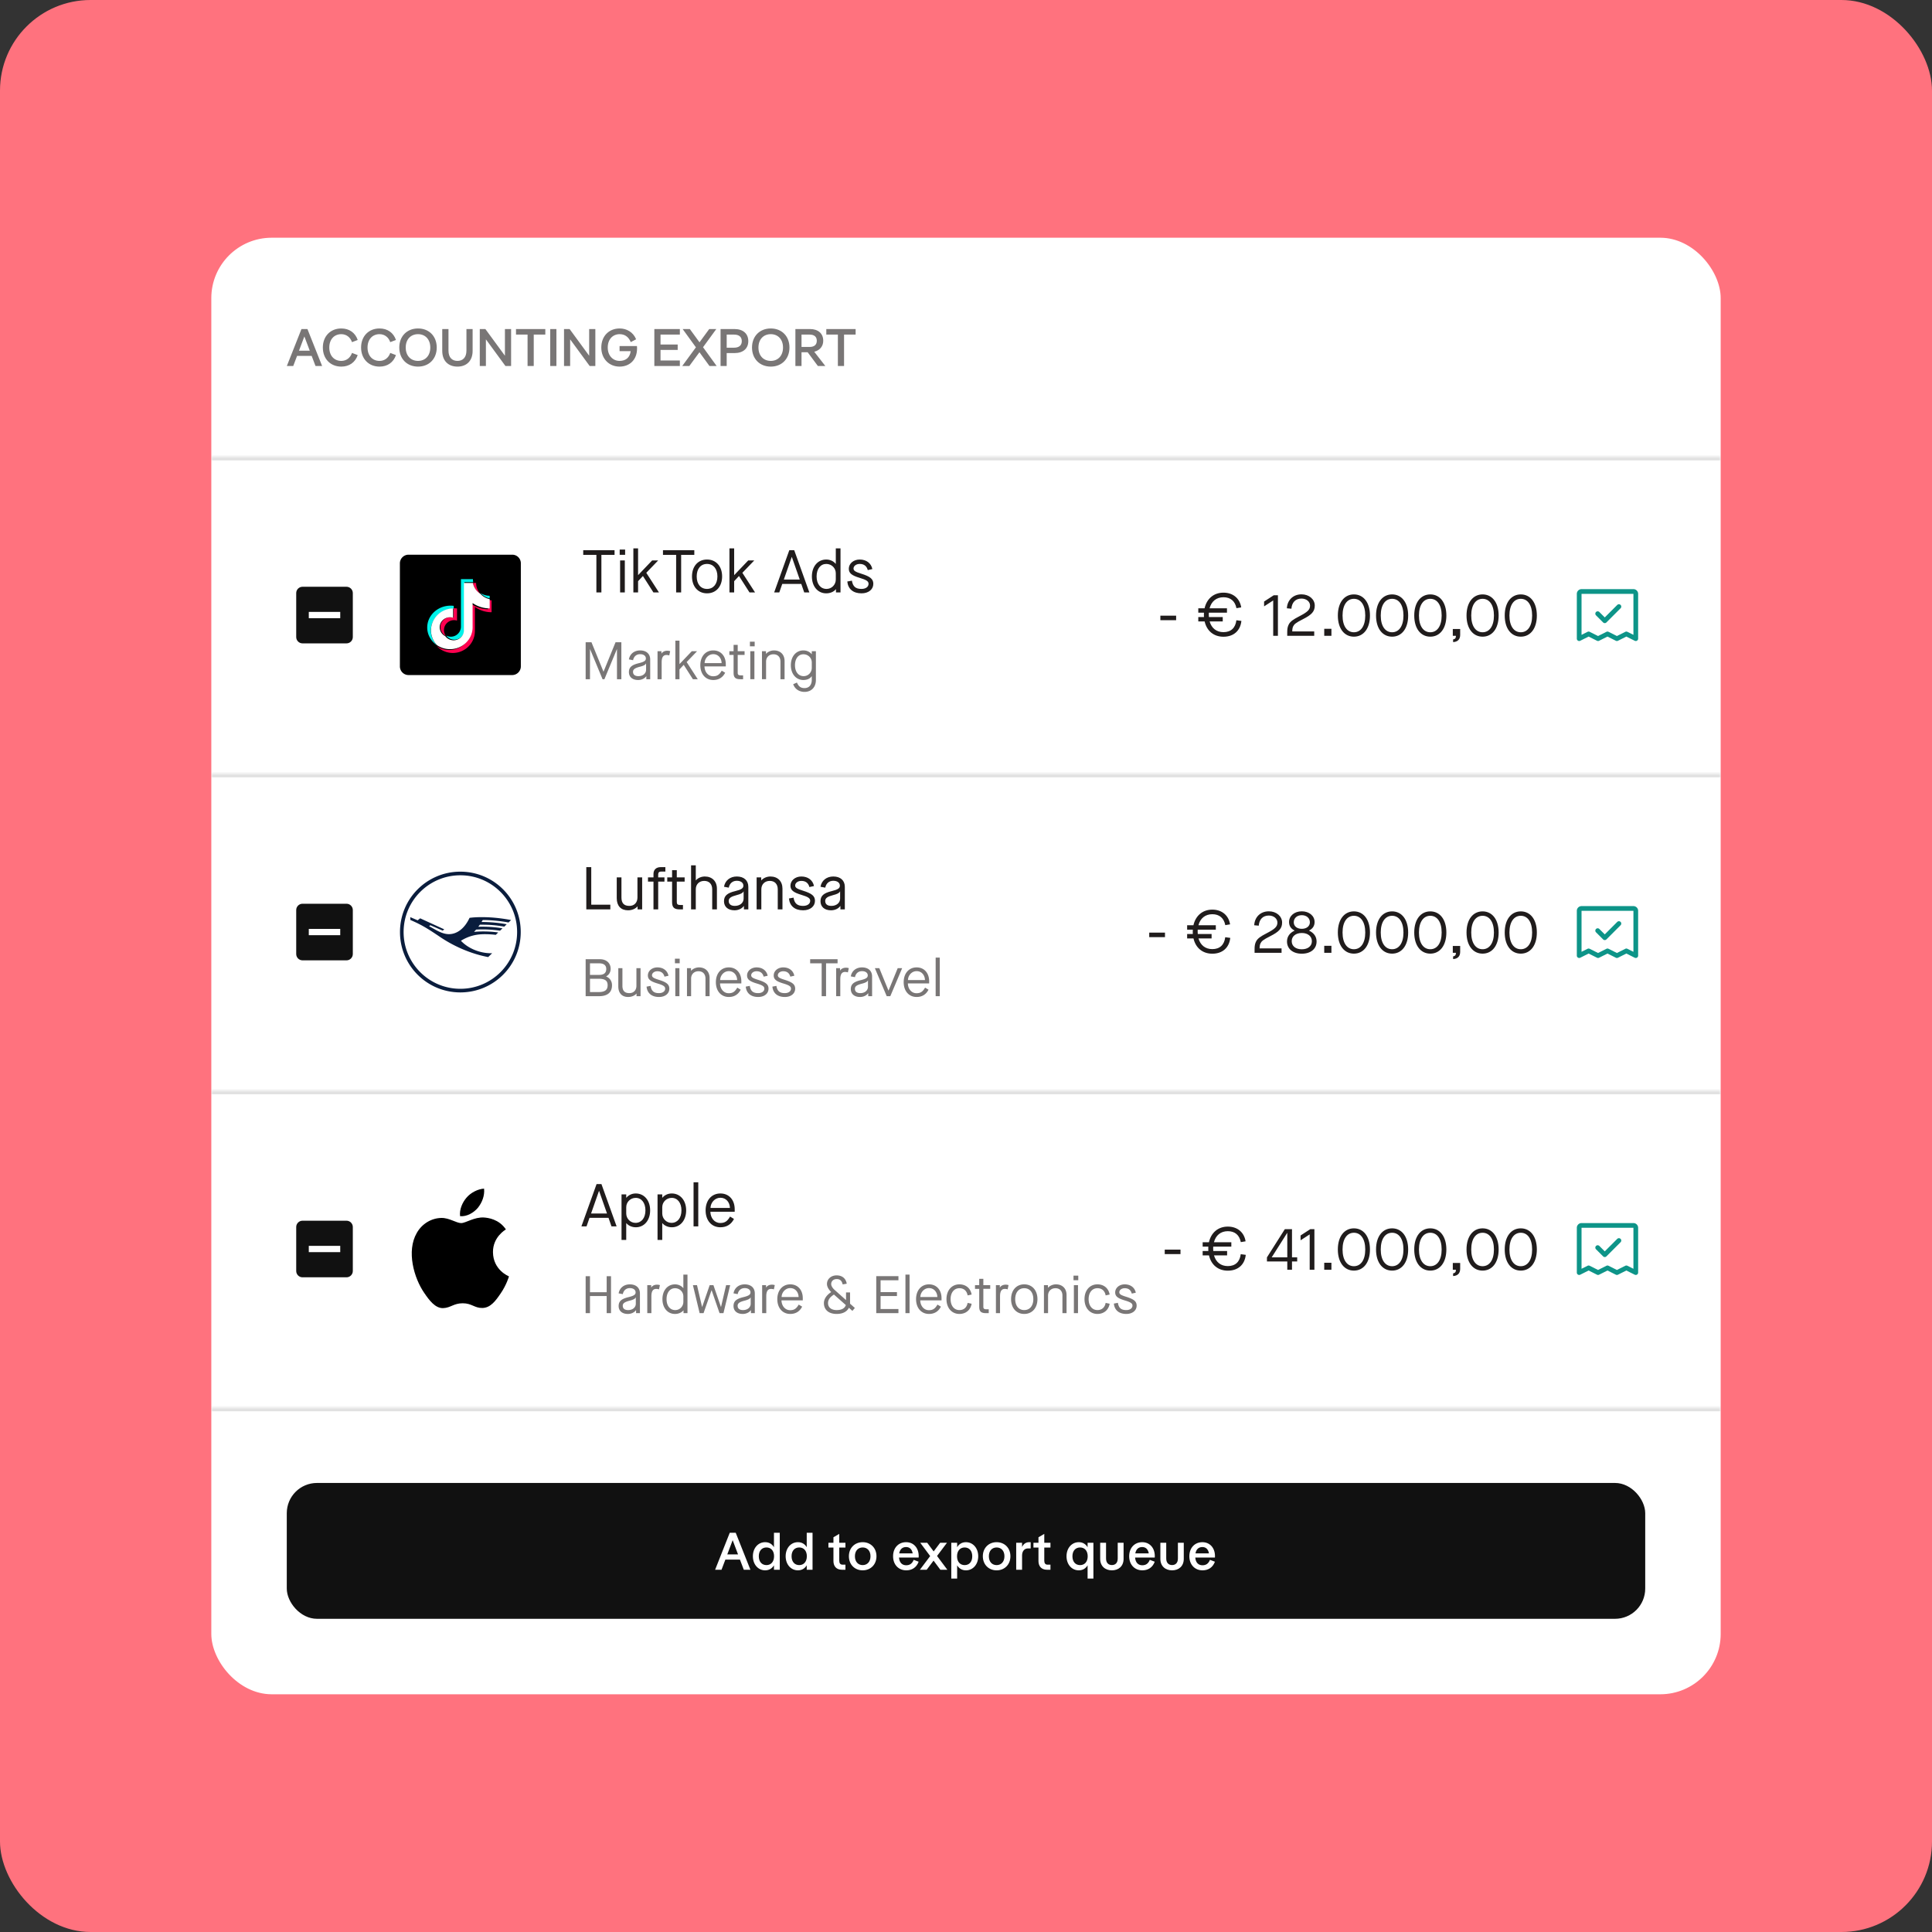 <svg fill="none" xmlns="http://www.w3.org/2000/svg" viewBox="0 0 512 512"><rect x="0" y="0" width="512" height="512" fill="#333333" stroke="none"/><g clip-path="url(#a)"><rect width="512" height="512" rx="24" fill="#FF727E"/><g clip-path="url(#b)"><rect x="56" y="63" width="400" height="386" rx="16" fill="#fff"/><path d="M78.73 94.312 77.708 97h-1.694l3.878-9.8h1.582l3.892 9.8h-1.75l-1.022-2.688H78.73Zm.504-1.372h2.856l-1.428-3.78-1.428 3.78Zm11.21 4.214c-2.857 0-4.887-2.044-4.887-5.054 0-3.01 2.03-5.054 4.886-5.054 2.086 0 3.696 1.106 4.354 3.052l-1.512.574c-.462-1.316-1.498-2.114-2.842-2.114-1.834 0-3.178 1.33-3.178 3.542 0 2.212 1.344 3.542 3.178 3.542 1.344 0 2.38-.798 2.842-2.114l1.512.574c-.658 1.946-2.268 3.052-4.354 3.052Zm10.134 0c-2.856 0-4.886-2.044-4.886-5.054 0-3.01 2.03-5.054 4.886-5.054 2.086 0 3.696 1.106 4.354 3.052l-1.512.574c-.462-1.316-1.498-2.114-2.842-2.114-1.834 0-3.178 1.33-3.178 3.542 0 2.212 1.344 3.542 3.178 3.542 1.344 0 2.38-.798 2.842-2.114l1.512.574c-.658 1.946-2.268 3.052-4.354 3.052Zm10.205 0c-2.912 0-4.97-2.044-4.97-5.054 0-3.01 2.058-5.054 4.97-5.054s4.956 2.044 4.956 5.054c0 3.01-2.044 5.054-4.956 5.054Zm0-1.512c1.876 0 3.248-1.33 3.248-3.542 0-2.212-1.372-3.542-3.248-3.542-1.89 0-3.262 1.33-3.262 3.542 0 2.212 1.372 3.542 3.262 3.542Zm12.829-2.744V87.2h1.638v5.782c0 2.702-1.652 4.172-4.018 4.172-2.38 0-4.032-1.47-4.032-4.172V87.2h1.652v5.698c0 1.876.98 2.744 2.38 2.744 1.386 0 2.38-.868 2.38-2.744Zm10.198 1.372V87.2h1.638V97h-1.498l-5.18-7.07V97h-1.624v-9.8h1.484l5.18 7.07Zm10.704-7.07v1.47h-3.066V97h-1.638v-8.33h-3.066V87.2h7.77Zm1.302 0h1.638V97h-1.638v-9.8Zm10.318 7.07V87.2h1.638V97h-1.498l-5.18-7.07V97h-1.624v-9.8h1.484l5.18 7.07Zm10.998-1.204h-2.94v-1.358h4.606c.028.21.028.406.028.616 0 3.066-2.002 4.83-4.634 4.83-2.716 0-4.844-2.002-4.844-5.054 0-3.052 2.058-5.054 4.872-5.054 1.806 0 3.57.938 4.354 2.87l-1.414.742c-.588-1.4-1.596-2.1-2.954-2.1-1.792 0-3.15 1.33-3.15 3.542 0 2.198 1.414 3.542 3.136 3.542 1.708 0 2.744-.952 2.94-2.576ZM173.407 97v-9.8h6.762v1.47h-5.124v2.632h4.55v1.428h-4.55v2.8h5.124V97h-6.762Zm14.615 0-2.66-3.654L182.674 97h-1.876l3.626-4.956-3.514-4.844h1.904l2.562 3.514 2.576-3.514h1.876l-3.514 4.816L189.926 97h-1.904Zm2.934 0v-9.8h3.682c2.296 0 3.668 1.232 3.668 3.206 0 1.96-1.372 3.164-3.654 3.164h-2.072V97h-1.624Zm3.57-8.33h-1.946v3.472h1.946c1.288 0 2.058-.588 2.058-1.736 0-1.162-.77-1.736-2.058-1.736Zm9.733 8.484c-2.912 0-4.97-2.044-4.97-5.054 0-3.01 2.058-5.054 4.97-5.054s4.956 2.044 4.956 5.054c0 3.01-2.044 5.054-4.956 5.054Zm0-1.512c1.876 0 3.248-1.33 3.248-3.542 0-2.212-1.372-3.542-3.248-3.542-1.89 0-3.262 1.33-3.262 3.542 0 2.212 1.372 3.542 3.262 3.542Zm11.527-2.422 2.94 3.78h-1.974l-2.716-3.654h-1.624V97h-1.624v-9.8h3.864c2.156 0 3.514 1.162 3.514 3.108 0 1.498-.938 2.548-2.38 2.912Zm-1.232-4.55h-2.142v3.276h2.142c1.204 0 1.904-.56 1.904-1.638 0-1.092-.714-1.638-1.904-1.638Zm12.195-1.47v1.47h-3.066V97h-1.638v-8.33h-3.066V87.2h7.77Z" fill="#201C1C" fill-opacity=".6"/><mask id="c" fill="#fff"><path d="M56 121h400v84H56v-84Z"/></mask><path d="M56 121v1h400v-2H56v1Z" fill="#000" fill-opacity=".12" mask="url(#c)"/><g clip-path="url(#d)"><path d="M91.833 155.5H80.167c-.917 0-1.667.75-1.667 1.667v11.666c0 .917.75 1.667 1.667 1.667h11.666c.917 0 1.667-.75 1.667-1.667v-11.666c0-.917-.75-1.667-1.667-1.667Zm-1.666 8.333h-8.334v-1.666h8.334v1.666Z" fill="#111"/></g><g clip-path="url(#e)"><path d="M135.748 147h-27.495a2.298 2.298 0 0 0-2.278 2.278v27.341a2.298 2.298 0 0 0 2.278 2.278h27.495a2.298 2.298 0 0 0 2.279-2.278v-27.341a2.266 2.266 0 0 0-2.279-2.278Z" fill="#000"/><path d="M120.239 161.305v-.745a6.468 6.468 0 0 0-.834-.057c-3.412 0-6.188 2.598-6.188 5.792 0 1.958 1.046 3.693 2.642 4.741-1.069-1.069-1.663-2.479-1.662-3.943 0-3.148 2.697-5.715 6.042-5.788Z" fill="#00F2EA"/><path d="M120.402 169.531a2.671 2.671 0 0 0 2.673-2.561l.005-12.686h2.332a4.412 4.412 0 0 1-.076-.803h-3.185l-.005 12.686a2.671 2.671 0 0 1-3.915 2.255 2.678 2.678 0 0 0 2.171 1.109Zm9.366-10.941v-.705a4.422 4.422 0 0 1-2.413-.713 4.431 4.431 0 0 0 2.413 1.418Z" fill="#00F2EA"/><path d="M127.262 157.352a4.328 4.328 0 0 1-1.087-2.868h-.851a4.379 4.379 0 0 0 1.938 2.868Zm-7.862 6.193c-1.474.002-2.669 1.184-2.671 2.643a2.644 2.644 0 0 0 1.432 2.34 2.613 2.613 0 0 1-.506-1.541c.002-1.46 1.197-2.642 2.671-2.644.276 0 .539.045.789.123v-3.21a5.958 5.958 0 0 0-.789-.058c-.046 0-.092.003-.137.004v2.466a2.638 2.638 0 0 0-.789-.123Z" fill="#FF004F"/><path d="M129.345 158.998v2.45a7.606 7.606 0 0 1-4.421-1.41v6.404c0 3.198-2.623 5.8-5.847 5.8a5.84 5.84 0 0 1-3.351-1.052 5.842 5.842 0 0 0 4.277 1.852c3.225 0 5.848-2.602 5.848-5.8v-6.404a7.594 7.594 0 0 0 4.42 1.409v-3.151c-.311 0-.622-.033-.926-.098Z" fill="#FF004F"/><path d="M125.245 166.231v-6.414a7.892 7.892 0 0 0 4.524 1.412v-2.452a4.554 4.554 0 0 1-2.463-1.415 4.39 4.39 0 0 1-1.985-2.878h-2.381l-.005 12.647c-.055 1.417-1.256 2.553-2.728 2.553a2.759 2.759 0 0 1-2.217-1.105 2.645 2.645 0 0 1-1.465-2.348c.002-1.465 1.224-2.651 2.734-2.653.281 0 .551.045.806.123v-2.475c-3.235.074-5.844 2.649-5.844 5.806a5.69 5.69 0 0 0 1.607 3.954 6.068 6.068 0 0 0 3.431 1.053c3.3 0 5.986-2.605 5.986-5.808Z" fill="#fff"/></g><path d="M159.376 157h-1.328v-9.952h-3.488V145.8h8.304v1.248h-3.488V157Zm6.287-9.968h-1.44v-1.392h1.44v1.392Zm-.08 9.968h-1.248v-8.48h1.248V157Zm3.514 0h-1.248v-11.68h1.248v7.072h.032l3.696-3.872h1.6l-3.152 3.28 3.36 5.2h-1.472l-2.768-4.336h-.032l-1.264 1.36V157Zm11.414 0h-1.328v-9.952h-3.488V145.8h8.304v1.248h-3.488V157Zm6.858.24c-2.4 0-3.984-1.808-3.984-4.48 0-2.672 1.584-4.48 3.984-4.48s4 1.808 4 4.48c0 2.672-1.6 4.48-4 4.48Zm0-1.168c1.68 0 2.752-1.296 2.752-3.312s-1.072-3.312-2.752-3.312c-1.68 0-2.736 1.296-2.736 3.312s1.056 3.312 2.736 3.312Zm7.191.928h-1.248v-11.68h1.248v7.072h.032l3.696-3.872h1.6l-3.152 3.28 3.36 5.2h-1.472l-2.768-4.336h-.032l-1.264 1.36V157Zm19.929 0h-1.36l-.784-2.256h-5.04l-.784 2.256h-1.36l4.016-11.2h1.296l4.016 11.2Zm-4.672-9.392-2.096 5.984h4.224l-2.096-5.984h-.032Zm9.134 9.632c-2.224 0-3.792-1.824-3.792-4.48 0-2.656 1.568-4.48 3.808-4.48 1.056 0 1.952.464 2.496 1.136h.032v-4.096h1.248V157h-1.2v-.848h-.032c-.56.688-1.504 1.088-2.56 1.088Zm.096-1.168c1.344 0 2.448-1.104 2.448-2.496v-1.648c0-1.376-1.104-2.48-2.528-2.48-1.52 0-2.56 1.312-2.56 3.312 0 2 1.04 3.312 2.64 3.312Zm9.256 1.168c-2.192 0-3.568-1.136-3.76-3.136l1.216-.224c.256 1.552.992 2.192 2.544 2.192 1.152 0 1.872-.576 1.872-1.344 0-.672-.512-1.04-2.336-1.584-2.128-.64-2.896-1.248-2.896-2.432 0-1.344 1.232-2.432 2.88-2.432 1.776 0 3.04.976 3.36 2.528l-1.216.272c-.288-1.072-.992-1.632-2.144-1.632-.944 0-1.632.56-1.632 1.216 0 .592.512.896 2.064 1.376 2.368.736 3.184 1.408 3.184 2.688 0 1.456-1.248 2.512-3.136 2.512Z" fill="#201C1C"/><path d="M156.352 180h-1.148v-9.8h1.54l3.178 7.784h.028l3.178-7.784h1.54v9.8h-1.162v-7.952h-.028L160.174 180h-.49l-3.304-7.952h-.028V180Zm12.752.21c-1.498 0-2.436-.812-2.436-2.1 0-1.26.742-1.904 2.604-2.352 1.428-.35 1.89-.658 1.89-1.26 0-.686-.602-1.134-1.526-1.134-.98 0-1.666.602-1.862 1.596l-1.106-.21c.252-1.456 1.414-2.38 2.968-2.38 1.666 0 2.674.924 2.674 2.408V180h-1.022v-.784h-.028c-.448.616-1.26.994-2.156.994Zm.084-1.022c1.19 0 2.03-.714 2.03-1.694v-1.666h-.028c-.154.364-.63.616-1.624.868-1.302.336-1.806.7-1.806 1.344 0 .742.504 1.148 1.428 1.148Zm6.158.812h-1.092v-7.42h1.036v.616h.028c.28-.462.826-.742 1.54-.742.266 0 .49.042.742.112l-.238 1.134a2.277 2.277 0 0 0-.728-.126c-.854 0-1.288.574-1.288 1.974V180Zm4.723 0h-1.092v-10.22h1.092v6.188h.028l3.234-3.388h1.4l-2.758 2.87 2.94 4.55h-1.288l-2.422-3.794h-.028l-1.106 1.19V180Zm8.955.21c-2.058 0-3.43-1.582-3.43-3.92s1.386-3.92 3.43-3.92c2.002 0 3.318 1.484 3.318 3.682v.56H186.7c.028 1.414.924 2.604 2.296 2.604 1.05 0 1.638-.392 2.268-1.484l.91.546c-.644 1.274-1.722 1.932-3.15 1.932Zm-2.296-4.48h4.508c-.042-1.33-.896-2.366-2.212-2.366-1.288 0-2.268 1.12-2.296 2.366Zm10.592-3.15v.98h-1.82v4.746c0 .476.196.672.812.672h.616V180h-.7c-1.344 0-1.82-.448-1.82-1.708v-4.732h-1.12v-.98h1.12v-1.68h1.092v1.68h1.82Zm2.675-1.302h-1.26v-1.218h1.26v1.218Zm-.07 8.722h-1.092v-7.42h1.092V180Zm3.095 0h-1.092v-7.42h1.064v.686h.028c.448-.532 1.288-.896 2.086-.896 1.722 0 2.814 1.106 2.814 2.828V180h-1.092v-4.662c0-1.204-.7-1.946-1.848-1.946-1.176 0-1.96.798-1.96 1.946V180Zm10.19 3.36c-1.428 0-2.548-.756-3.01-2.03l.994-.448c.448 1.05 1.008 1.47 2.016 1.47 1.204 0 1.918-.84 1.918-2.198v-.938h-.028c-.434.644-1.218.994-2.198.994-1.96 0-3.318-1.624-3.318-3.92 0-2.31 1.358-3.92 3.332-3.92.868 0 1.68.364 2.184.994h.028v-.784h1.092v7.644c0 1.876-1.19 3.136-3.01 3.136Zm-.224-4.172c1.19 0 2.142-.98 2.142-2.184v-1.442c0-1.204-.966-2.17-2.212-2.17-1.344 0-2.24 1.162-2.24 2.898 0 1.75.91 2.898 2.31 2.898Z" fill="#201C1C" fill-opacity=".6"/><path d="M311.686 164.356h-4.176v-1.2h4.176v1.2Zm15.969.016 1.328.176c-.272 2.592-2.048 4.192-4.752 4.192-2.576 0-4.416-1.536-4.992-4.048h-1.68v-1.168h1.504c-.016-.208-.016-.416-.016-.624 0-.176 0-.352.016-.528h-1.504v-1.168h1.664c.576-2.544 2.432-4.144 5.008-4.144 2.528 0 4.336 1.52 4.704 3.904l-1.264.208c-.368-1.872-1.568-2.896-3.44-2.896-1.872 0-3.2 1.088-3.68 2.928h4.608v1.168h-4.8c-.016.176-.016.352-.016.528 0 .208.016.416.032.624h3.664v1.168h-3.472c.512 1.792 1.808 2.832 3.664 2.832 1.968 0 3.168-1.104 3.424-3.152Zm11.006 4.128h-1.248v-9.376l-2.416 1.568v-1.28l2.56-1.664h1.104V168.5Zm4.069-2.56c-.192.352-.256.768-.272 1.392h5.824v1.168h-7.152v-1.008c0-.816.096-1.472.448-2.096.416-.72 1.12-1.232 2.736-2.064 2.224-1.152 2.864-1.76 2.864-2.848 0-1.04-.96-1.856-2.272-1.856-1.6 0-2.544 1.024-2.672 2.688l-1.2-.112c.096-2.064 1.552-3.696 3.888-3.696 2 0 3.504 1.312 3.504 2.976 0 1.552-.8 2.432-3.152 3.616-1.872.944-2.288 1.328-2.544 1.84Zm10.11 2.56h-1.904v-1.856h1.904v1.856Zm5.958.224c-2.512 0-4.256-2.112-4.256-5.6 0-3.488 1.744-5.6 4.256-5.6 2.512 0 4.256 2.112 4.256 5.6 0 3.488-1.744 5.6-4.256 5.6Zm0-1.168c1.808 0 3.008-1.616 3.008-4.432 0-2.816-1.2-4.432-3.008-4.432s-3.008 1.616-3.008 4.432c0 2.816 1.2 4.432 3.008 4.432Zm10.123 1.168c-2.512 0-4.256-2.112-4.256-5.6 0-3.488 1.744-5.6 4.256-5.6 2.512 0 4.256 2.112 4.256 5.6 0 3.488-1.744 5.6-4.256 5.6Zm0-1.168c1.808 0 3.008-1.616 3.008-4.432 0-2.816-1.2-4.432-3.008-4.432s-3.008 1.616-3.008 4.432c0 2.816 1.2 4.432 3.008 4.432Zm10.123 1.168c-2.512 0-4.256-2.112-4.256-5.6 0-3.488 1.744-5.6 4.256-5.6 2.512 0 4.256 2.112 4.256 5.6 0 3.488-1.744 5.6-4.256 5.6Zm0-1.168c1.808 0 3.008-1.616 3.008-4.432 0-2.816-1.2-4.432-3.008-4.432s-3.008 1.616-3.008 4.432c0 2.816 1.2 4.432 3.008 4.432Zm6.043 2.608v-.704c.528-.096.752-.368.752-.96h-.832v-1.808h1.952v1.568c0 1.168-.656 1.84-1.872 1.904Zm7.813-1.44c-2.512 0-4.256-2.112-4.256-5.6 0-3.488 1.744-5.6 4.256-5.6 2.512 0 4.256 2.112 4.256 5.6 0 3.488-1.744 5.6-4.256 5.6Zm0-1.168c1.808 0 3.008-1.616 3.008-4.432 0-2.816-1.2-4.432-3.008-4.432s-3.008 1.616-3.008 4.432c0 2.816 1.2 4.432 3.008 4.432Zm10.123 1.168c-2.512 0-4.256-2.112-4.256-5.6 0-3.488 1.744-5.6 4.256-5.6 2.512 0 4.256 2.112 4.256 5.6 0 3.488-1.744 5.6-4.256 5.6Zm0-1.168c1.808 0 3.008-1.616 3.008-4.432 0-2.816-1.2-4.432-3.008-4.432s-3.008 1.616-3.008 4.432c0 2.816 1.2 4.432 3.008 4.432Z" fill="#201C1C"/><path d="M432.875 156.125h-13.75a1.252 1.252 0 0 0-1.25 1.25v11.875a.62.62 0 0 0 .297.531.625.625 0 0 0 .608.028l2.22-1.111 2.22 1.111a.633.633 0 0 0 .56 0l2.22-1.111 2.22 1.111a.633.633 0 0 0 .56 0l2.22-1.111 2.22 1.111a.631.631 0 0 0 .608-.028.624.624 0 0 0 .297-.531v-11.875a1.252 1.252 0 0 0-1.25-1.25Zm0 12.114-1.595-.798a.62.62 0 0 0-.56 0l-2.22 1.111-2.22-1.111a.62.62 0 0 0-.56 0l-2.22 1.111-2.22-1.111a.62.62 0 0 0-.56 0l-1.595.798v-10.864h13.75v10.864Z" fill="#0D9488"/><path d="M429.607 160.517a.635.635 0 0 0-.339-.338.615.615 0 0 0-.479 0 .623.623 0 0 0-.202.135l-3.308 3.309-1.433-1.434a.625.625 0 1 0-.884.885l1.875 1.875a.623.623 0 0 0 .884 0l3.75-3.75a.635.635 0 0 0 .183-.443.632.632 0 0 0-.047-.239Z" fill="#0D9488"/><mask id="f" fill="#fff"><path d="M56 205h400v84H56v-84Z"/></mask><path d="M56 205v1h400v-2H56v1Z" fill="#000" fill-opacity=".12" mask="url(#f)"/><g clip-path="url(#g)"><path d="M91.833 239.5H80.167c-.917 0-1.667.75-1.667 1.667v11.666c0 .917.75 1.667 1.667 1.667h11.666c.917 0 1.667-.75 1.667-1.667v-11.666c0-.917-.75-1.667-1.667-1.667Zm-1.666 8.333h-8.334v-1.666h8.334v1.666Z" fill="#111"/></g><g clip-path="url(#h)"><path d="M128.204 243.818a3.08 3.08 0 0 0-.281.01 9.403 9.403 0 0 1-.314.512c2.291 0 4.371.189 6.671.601l-.649.628c-2.077-.368-3.802-.516-6-.516-.32 0-.387 0-.464.004a7.796 7.796 0 0 1-.422.547c.195-.013.573-.019 1.094-.019 1.808 0 3.497.134 5.331.428l-.65.631a31.63 31.63 0 0 0-4.63-.343c-.543 0-1.161.019-1.714.051-.125.144-.452.496-.551.605a23.86 23.86 0 0 1 2.499-.112c1.366 0 2.672.09 3.907.272l-.65.624a24.857 24.857 0 0 0-2.892-.173c-2.435 0-4.355.528-6.339 1.741 1.891 2.028 4.989 3.311 7.99 3.311h.281l-1.049 1.015c-4.329-.813-8.885-2.717-12.734-5.324-3.702-2.499-4.998-3.238-7.887-4.515l-.02-.742 1.955.838.666-.528 6.383 2.924-.416.333-3.276-1.424-.323.253 1.702.95c1.436.8 2.531 1.159 3.542 1.159 2.211 0 4.194-1.568 5.474-4.323.963-.125 1.99-.182 3.225-.182 2.534 0 4.995.243 7.782.764l-.679.656c-1.734-.361-4.681-.656-6.562-.656ZM122 262.04c-8.304 0-15.04-6.736-15.04-15.04 0-8.304 6.736-15.04 15.04-15.04 8.304 0 15.04 6.736 15.04 15.04 0 8.304-6.736 15.04-15.04 15.04Zm0-31.04c-8.848 0-16 7.152-16 16 0 8.848 7.152 16 16 16 8.848 0 16-7.152 16-16 0-8.848-7.152-16-16-16Z" fill="#0A1D3D"/></g><path d="M161.744 241h-6.368v-11.2h1.312v9.952h5.056V241Zm4.691.24c-1.888 0-2.992-1.168-2.992-3.216v-5.504h1.248v5.328c0 1.504.672 2.224 2.112 2.224 1.296 0 2.128-.896 2.128-2.224v-5.328h1.248V241h-1.216v-.784h-.032c-.528.624-1.472 1.024-2.496 1.024Zm7.992-.24h-1.248v-7.36h-1.456v-1.12h1.456v-.928c0-1.088.704-1.792 1.904-1.792h1.248v1.168h-1.104c-.544 0-.8.256-.8.8v.752h1.664v1.12h-1.664V241Zm7.011-8.48v1.12h-2.08v5.424c0 .544.224.768.928.768h.704V241h-.8c-1.536 0-2.08-.512-2.08-1.952v-5.408h-1.28v-1.12h1.28v-1.92h1.248v1.92h2.08Zm2.952 8.48h-1.248v-11.68h1.248v3.984h.032c.48-.608 1.44-1.024 2.352-1.024 1.952 0 3.216 1.264 3.216 3.232V241h-1.248v-5.328c0-1.376-.8-2.224-2.112-2.224-1.344 0-2.24.912-2.24 2.224V241Zm10.261.24c-1.712 0-2.784-.928-2.784-2.4 0-1.44.848-2.176 2.976-2.688 1.632-.4 2.16-.752 2.16-1.44 0-.784-.688-1.296-1.744-1.296-1.12 0-1.904.688-2.128 1.824l-1.264-.24c.288-1.664 1.616-2.72 3.392-2.72 1.904 0 3.056 1.056 3.056 2.752V241h-1.168v-.896h-.032c-.512.704-1.44 1.136-2.464 1.136Zm.096-1.168c1.36 0 2.32-.816 2.32-1.936v-1.904h-.032c-.176.416-.72.704-1.856.992-1.488.384-2.064.8-2.064 1.536 0 .848.576 1.312 1.632 1.312Zm7.015.928h-1.248v-8.48h1.216v.784h.032c.512-.608 1.472-1.024 2.384-1.024 1.968 0 3.216 1.264 3.216 3.232V241h-1.248v-5.328c0-1.376-.8-2.224-2.112-2.224-1.344 0-2.24.912-2.24 2.224V241Zm11.076.24c-2.192 0-3.568-1.136-3.76-3.136l1.216-.224c.256 1.552.992 2.192 2.544 2.192 1.152 0 1.872-.576 1.872-1.344 0-.672-.512-1.04-2.336-1.584-2.128-.64-2.896-1.248-2.896-2.432 0-1.344 1.232-2.432 2.88-2.432 1.776 0 3.04.976 3.36 2.528l-1.216.272c-.288-1.072-.992-1.632-2.144-1.632-.944 0-1.632.56-1.632 1.216 0 .592.512.896 2.064 1.376 2.368.736 3.184 1.408 3.184 2.688 0 1.456-1.248 2.512-3.136 2.512Zm7.386 0c-1.712 0-2.784-.928-2.784-2.4 0-1.44.848-2.176 2.976-2.688 1.632-.4 2.16-.752 2.16-1.44 0-.784-.688-1.296-1.744-1.296-1.12 0-1.904.688-2.128 1.824l-1.264-.24c.288-1.664 1.616-2.72 3.392-2.72 1.904 0 3.056 1.056 3.056 2.752V241h-1.168v-.896h-.032c-.512.704-1.44 1.136-2.464 1.136Zm.096-1.168c1.36 0 2.32-.816 2.32-1.936v-1.904h-.032c-.176.416-.72.704-1.856.992-1.488.384-2.064.8-2.064 1.536 0 .848.576 1.312 1.632 1.312Z" fill="#201C1C"/><path d="M158.746 264h-3.542v-9.8h3.766c1.722 0 2.856 1.008 2.856 2.534 0 .882-.42 1.61-1.19 2.016v.028c.98.392 1.554 1.246 1.554 2.324 0 1.89-1.19 2.898-3.444 2.898Zm-2.394-8.708v3.066h2.408c1.274 0 1.904-.518 1.904-1.568 0-.98-.644-1.498-1.904-1.498h-2.408Zm0 4.088v3.528h2.24c1.708 0 2.436-.546 2.436-1.806 0-1.218-.686-1.722-2.408-1.722h-2.268Zm10.122 4.83c-1.652 0-2.618-1.022-2.618-2.814v-4.816h1.092v4.662c0 1.316.588 1.946 1.848 1.946 1.134 0 1.862-.784 1.862-1.946v-4.662h1.092V264h-1.064v-.686h-.028c-.462.546-1.288.896-2.184.896Zm8.162 0c-1.918 0-3.122-.994-3.29-2.744l1.064-.196c.224 1.358.868 1.918 2.226 1.918 1.008 0 1.638-.504 1.638-1.176 0-.588-.448-.91-2.044-1.386-1.862-.56-2.534-1.092-2.534-2.128 0-1.176 1.078-2.128 2.52-2.128 1.554 0 2.66.854 2.94 2.212l-1.064.238c-.252-.938-.868-1.428-1.876-1.428-.826 0-1.428.49-1.428 1.064 0 .518.448.784 1.806 1.204 2.072.644 2.786 1.232 2.786 2.352 0 1.274-1.092 2.198-2.744 2.198Zm5.489-8.932h-1.26v-1.218h1.26v1.218Zm-.07 8.722h-1.092v-7.42h1.092V264Zm3.096 0h-1.092v-7.42h1.064v.686h.028c.448-.532 1.288-.896 2.086-.896 1.722 0 2.814 1.106 2.814 2.828V264h-1.092v-4.662c0-1.204-.7-1.946-1.848-1.946-1.176 0-1.96.798-1.96 1.946V264Zm9.994.21c-2.058 0-3.43-1.582-3.43-3.92s1.386-3.92 3.43-3.92c2.002 0 3.318 1.484 3.318 3.682v.56h-5.642c.028 1.414.924 2.604 2.296 2.604 1.05 0 1.638-.392 2.268-1.484l.91.546c-.644 1.274-1.722 1.932-3.15 1.932Zm-2.296-4.48h4.508c-.042-1.33-.896-2.366-2.212-2.366-1.288 0-2.268 1.12-2.296 2.366Zm10.074 4.48c-1.918 0-3.122-.994-3.29-2.744l1.064-.196c.224 1.358.868 1.918 2.226 1.918 1.008 0 1.638-.504 1.638-1.176 0-.588-.448-.91-2.044-1.386-1.862-.56-2.534-1.092-2.534-2.128 0-1.176 1.078-2.128 2.52-2.128 1.554 0 2.66.854 2.94 2.212l-1.064.238c-.252-.938-.868-1.428-1.876-1.428-.826 0-1.428.49-1.428 1.064 0 .518.448.784 1.806 1.204 2.072.644 2.786 1.232 2.786 2.352 0 1.274-1.092 2.198-2.744 2.198Zm7.061 0c-1.918 0-3.122-.994-3.29-2.744l1.064-.196c.224 1.358.868 1.918 2.226 1.918 1.008 0 1.638-.504 1.638-1.176 0-.588-.448-.91-2.044-1.386-1.862-.56-2.534-1.092-2.534-2.128 0-1.176 1.078-2.128 2.52-2.128 1.554 0 2.66.854 2.94 2.212l-1.064.238c-.252-.938-.868-1.428-1.876-1.428-.826 0-1.428.49-1.428 1.064 0 .518.448.784 1.806 1.204 2.072.644 2.786 1.232 2.786 2.352 0 1.274-1.092 2.198-2.744 2.198Zm10.93-.21h-1.162v-8.708H214.7V254.2h7.266v1.092h-3.052V264Zm3.771 0h-1.092v-7.42h1.036v.616h.028c.28-.462.826-.742 1.54-.742.266 0 .49.042.742.112l-.238 1.134a2.277 2.277 0 0 0-.728-.126c-.854 0-1.288.574-1.288 1.974V264Zm5.226.21c-1.498 0-2.436-.812-2.436-2.1 0-1.26.742-1.904 2.604-2.352 1.428-.35 1.89-.658 1.89-1.26 0-.686-.602-1.134-1.526-1.134-.98 0-1.666.602-1.862 1.596l-1.106-.21c.252-1.456 1.414-2.38 2.968-2.38 1.666 0 2.674.924 2.674 2.408V264h-1.022v-.784h-.028c-.448.616-1.26.994-2.156.994Zm.084-1.022c1.19 0 2.03-.714 2.03-1.694v-1.666h-.028c-.154.364-.63.616-1.624.868-1.302.336-1.806.7-1.806 1.344 0 .742.504 1.148 1.428 1.148Zm7.947.812h-.952l-3.136-7.42h1.176l2.422 5.922h.028l2.422-5.922h1.176l-3.136 7.42Zm6.975.21c-2.058 0-3.43-1.582-3.43-3.92s1.386-3.92 3.43-3.92c2.002 0 3.318 1.484 3.318 3.682v.56h-5.642c.028 1.414.924 2.604 2.296 2.604 1.05 0 1.638-.392 2.268-1.484l.91.546c-.644 1.274-1.722 1.932-3.15 1.932Zm-2.296-4.48h4.508c-.042-1.33-.896-2.366-2.212-2.366-1.288 0-2.268 1.12-2.296 2.366Zm8.433 4.27h-1.092v-10.22h1.092V264Z" fill="#201C1C" fill-opacity=".6"/><path d="M308.733 248.356h-4.176v-1.2h4.176v1.2Zm15.969.016 1.328.176c-.272 2.592-2.048 4.192-4.752 4.192-2.576 0-4.416-1.536-4.992-4.048h-1.68v-1.168h1.504c-.016-.208-.016-.416-.016-.624 0-.176 0-.352.016-.528h-1.504v-1.168h1.664c.576-2.544 2.432-4.144 5.008-4.144 2.528 0 4.336 1.52 4.704 3.904l-1.264.208c-.368-1.872-1.568-2.896-3.44-2.896-1.872 0-3.2 1.088-3.68 2.928h4.608v1.168h-4.8c-.016.176-.016.352-.016.528 0 .208.016.416.032.624h3.664v1.168h-3.472c.512 1.792 1.808 2.832 3.664 2.832 1.968 0 3.168-1.104 3.424-3.152Zm9.374 1.568c-.192.352-.256.768-.272 1.392h5.824v1.168h-7.152v-1.008c0-.816.096-1.472.448-2.096.416-.72 1.12-1.232 2.736-2.064 2.224-1.152 2.864-1.76 2.864-2.848 0-1.04-.96-1.856-2.272-1.856-1.6 0-2.544 1.024-2.672 2.688l-1.2-.112c.096-2.064 1.552-3.696 3.888-3.696 2 0 3.504 1.312 3.504 2.976 0 1.552-.8 2.432-3.152 3.616-1.872.944-2.288 1.328-2.544 1.84Zm10.913 2.8c-2.368 0-3.92-1.28-3.92-3.232 0-1.28.704-2.272 2-2.88v-.032c-.992-.496-1.456-1.248-1.456-2.256 0-1.632 1.424-2.832 3.376-2.832s3.392 1.2 3.392 2.832c0 1.008-.48 1.76-1.456 2.256v.032c1.28.608 1.984 1.6 1.984 2.88 0 1.952-1.552 3.232-3.92 3.232Zm0-6.592c1.264 0 2.144-.704 2.144-1.728 0-1.104-.88-1.888-2.144-1.888-1.264 0-2.128.784-2.128 1.888 0 1.04.864 1.728 2.128 1.728Zm0 5.424c1.616 0 2.672-.848 2.672-2.144 0-1.312-1.072-2.176-2.672-2.176s-2.672.864-2.672 2.176c0 1.296 1.056 2.144 2.672 2.144Zm7.851.928h-1.904v-1.856h1.904v1.856Zm5.958.224c-2.512 0-4.256-2.112-4.256-5.6 0-3.488 1.744-5.6 4.256-5.6 2.512 0 4.256 2.112 4.256 5.6 0 3.488-1.744 5.6-4.256 5.6Zm0-1.168c1.808 0 3.008-1.616 3.008-4.432 0-2.816-1.2-4.432-3.008-4.432s-3.008 1.616-3.008 4.432c0 2.816 1.2 4.432 3.008 4.432Zm10.123 1.168c-2.512 0-4.256-2.112-4.256-5.6 0-3.488 1.744-5.6 4.256-5.6 2.512 0 4.256 2.112 4.256 5.6 0 3.488-1.744 5.6-4.256 5.6Zm0-1.168c1.808 0 3.008-1.616 3.008-4.432 0-2.816-1.2-4.432-3.008-4.432s-3.008 1.616-3.008 4.432c0 2.816 1.2 4.432 3.008 4.432Zm10.123 1.168c-2.512 0-4.256-2.112-4.256-5.6 0-3.488 1.744-5.6 4.256-5.6 2.512 0 4.256 2.112 4.256 5.6 0 3.488-1.744 5.6-4.256 5.6Zm0-1.168c1.808 0 3.008-1.616 3.008-4.432 0-2.816-1.2-4.432-3.008-4.432s-3.008 1.616-3.008 4.432c0 2.816 1.2 4.432 3.008 4.432Zm6.043 2.608v-.704c.528-.096.752-.368.752-.96h-.832v-1.808h1.952v1.568c0 1.168-.656 1.84-1.872 1.904Zm7.813-1.44c-2.512 0-4.256-2.112-4.256-5.6 0-3.488 1.744-5.6 4.256-5.6 2.512 0 4.256 2.112 4.256 5.6 0 3.488-1.744 5.6-4.256 5.6Zm0-1.168c1.808 0 3.008-1.616 3.008-4.432 0-2.816-1.2-4.432-3.008-4.432s-3.008 1.616-3.008 4.432c0 2.816 1.2 4.432 3.008 4.432Zm10.123 1.168c-2.512 0-4.256-2.112-4.256-5.6 0-3.488 1.744-5.6 4.256-5.6 2.512 0 4.256 2.112 4.256 5.6 0 3.488-1.744 5.6-4.256 5.6Zm0-1.168c1.808 0 3.008-1.616 3.008-4.432 0-2.816-1.2-4.432-3.008-4.432s-3.008 1.616-3.008 4.432c0 2.816 1.2 4.432 3.008 4.432Z" fill="#201C1C"/><path d="M432.875 240.125h-13.75a1.252 1.252 0 0 0-1.25 1.25v11.875a.62.62 0 0 0 .297.531.625.625 0 0 0 .608.028l2.22-1.111 2.22 1.111a.633.633 0 0 0 .56 0l2.22-1.111 2.22 1.111a.633.633 0 0 0 .56 0l2.22-1.111 2.22 1.111a.631.631 0 0 0 .608-.028.624.624 0 0 0 .297-.531v-11.875a1.252 1.252 0 0 0-1.25-1.25Zm0 12.114-1.595-.798a.62.62 0 0 0-.56 0l-2.22 1.111-2.22-1.111a.62.62 0 0 0-.56 0l-2.22 1.111-2.22-1.111a.62.62 0 0 0-.56 0l-1.595.798v-10.864h13.75v10.864Z" fill="#0D9488"/><path d="M429.607 244.517a.635.635 0 0 0-.339-.338.615.615 0 0 0-.479 0 .623.623 0 0 0-.202.135l-3.308 3.309-1.433-1.434a.625.625 0 1 0-.884.885l1.875 1.875a.623.623 0 0 0 .884 0l3.75-3.75a.635.635 0 0 0 .183-.443.632.632 0 0 0-.047-.239Z" fill="#0D9488"/><mask id="i" fill="#fff"><path d="M56 289h400v84H56v-84Z"/></mask><path d="M56 289v1h400v-2H56v1Z" fill="#000" fill-opacity=".12" mask="url(#i)"/><g clip-path="url(#j)"><path d="M91.833 323.5H80.167c-.917 0-1.667.75-1.667 1.667v11.666c0 .917.75 1.667 1.667 1.667h11.666c.917 0 1.667-.75 1.667-1.667v-11.666c0-.917-.75-1.667-1.667-1.667Zm-1.666 8.333h-8.334v-1.666h8.334v1.666Z" fill="#111"/></g><path d="M126.648 320.075c1.092-1.366 1.833-3.201 1.638-5.075-1.599.08-3.55 1.055-4.68 2.422-1.014 1.171-1.912 3.082-1.678 4.878 1.795.155 3.588-.897 4.72-2.225ZM128.27 322.651c-2.607-.155-4.823 1.479-6.068 1.479-1.245 0-3.151-1.401-5.213-1.363-2.683.039-5.173 1.556-6.534 3.969-2.801 4.827-.739 11.988 1.984 15.919 1.323 1.945 2.917 4.087 5.017 4.01 1.984-.078 2.762-1.285 5.174-1.285 2.411 0 3.111 1.285 5.212 1.246 2.178-.039 3.54-1.946 4.863-3.893 1.517-2.217 2.138-4.358 2.177-4.476-.039-.039-4.2-1.635-4.239-6.422-.039-4.008 3.267-5.915 3.423-6.033-1.867-2.762-4.785-3.073-5.796-3.151Z" fill="#000"/><path d="M163.408 325h-1.36l-.784-2.256h-5.04L155.44 325h-1.36l4.016-11.2h1.296l4.016 11.2Zm-4.672-9.392-2.096 5.984h4.224l-2.096-5.984h-.032Zm7.222 12.992h-1.248v-12.08h1.248v.896h.032c.544-.672 1.44-1.136 2.48-1.136 2.24 0 3.824 1.824 3.824 4.48 0 2.656-1.584 4.48-3.792 4.48-1.056 0-1.984-.448-2.512-1.088h-.032v4.448Zm2.448-4.528c1.6 0 2.64-1.312 2.64-3.312 0-2-1.04-3.312-2.576-3.312-1.408 0-2.512 1.104-2.512 2.48v1.648c0 1.392 1.104 2.496 2.448 2.496Zm7.097 4.528h-1.248v-12.08h1.248v.896h.032c.544-.672 1.44-1.136 2.48-1.136 2.24 0 3.824 1.824 3.824 4.48 0 2.656-1.584 4.48-3.792 4.48-1.056 0-1.984-.448-2.512-1.088h-.032v4.448Zm2.448-4.528c1.6 0 2.64-1.312 2.64-3.312 0-2-1.04-3.312-2.576-3.312-1.408 0-2.512 1.104-2.512 2.48v1.648c0 1.392 1.104 2.496 2.448 2.496Zm7.097.928H183.8v-11.68h1.248V325Zm5.866.24c-2.352 0-3.92-1.808-3.92-4.48 0-2.672 1.584-4.48 3.92-4.48 2.288 0 3.792 1.696 3.792 4.208v.64h-6.448c.032 1.616 1.056 2.976 2.624 2.976 1.2 0 1.872-.448 2.592-1.696l1.04.624c-.736 1.456-1.968 2.208-3.6 2.208Zm-2.624-5.12h5.152c-.048-1.52-1.024-2.704-2.528-2.704-1.472 0-2.592 1.28-2.624 2.704Z" fill="#201C1C"/><path d="M156.352 348h-1.148v-9.8h1.148v4.256h4.424V338.2h1.148v9.8h-1.148v-4.536h-4.424V348Zm10.031.21c-1.498 0-2.436-.812-2.436-2.1 0-1.26.742-1.904 2.604-2.352 1.428-.35 1.89-.658 1.89-1.26 0-.686-.602-1.134-1.526-1.134-.98 0-1.666.602-1.862 1.596l-1.106-.21c.252-1.456 1.414-2.38 2.968-2.38 1.666 0 2.674.924 2.674 2.408V348h-1.022v-.784h-.028c-.448.616-1.26.994-2.156.994Zm.084-1.022c1.19 0 2.03-.714 2.03-1.694v-1.666h-.028c-.154.364-.63.616-1.624.868-1.302.336-1.806.7-1.806 1.344 0 .742.504 1.148 1.428 1.148Zm6.159.812h-1.092v-7.42h1.036v.616h.028c.28-.462.826-.742 1.54-.742.266 0 .49.042.742.112l-.238 1.134a2.277 2.277 0 0 0-.728-.126c-.854 0-1.288.574-1.288 1.974V348Zm6.244.21c-1.946 0-3.318-1.596-3.318-3.92s1.372-3.92 3.332-3.92c.924 0 1.708.406 2.184.994h.028v-3.584h1.092V348h-1.05v-.742h-.028c-.49.602-1.316.952-2.24.952Zm.084-1.022c1.176 0 2.142-.966 2.142-2.184v-1.442c0-1.204-.966-2.17-2.212-2.17-1.33 0-2.24 1.148-2.24 2.898 0 1.75.91 2.898 2.31 2.898Zm7.492.812h-1.036l-1.778-7.42h1.078l1.344 5.768h.028l1.988-5.768h.994l1.988 5.768h.028l1.344-5.768h1.078l-1.778 7.42h-1.036l-2.1-6.062h-.028L186.446 348Zm10.38.21c-1.498 0-2.436-.812-2.436-2.1 0-1.26.742-1.904 2.604-2.352 1.428-.35 1.89-.658 1.89-1.26 0-.686-.602-1.134-1.526-1.134-.98 0-1.666.602-1.862 1.596l-1.106-.21c.252-1.456 1.414-2.38 2.968-2.38 1.666 0 2.674.924 2.674 2.408V348h-1.022v-.784h-.028c-.448.616-1.26.994-2.156.994Zm.084-1.022c1.19 0 2.03-.714 2.03-1.694v-1.666h-.028c-.154.364-.63.616-1.624.868-1.302.336-1.806.7-1.806 1.344 0 .742.504 1.148 1.428 1.148Zm6.159.812h-1.092v-7.42h1.036v.616h.028c.28-.462.826-.742 1.54-.742.266 0 .49.042.742.112l-.238 1.134a2.277 2.277 0 0 0-.728-.126c-.854 0-1.288.574-1.288 1.974V348Zm6.357.21c-2.058 0-3.43-1.582-3.43-3.92s1.386-3.92 3.43-3.92c2.002 0 3.318 1.484 3.318 3.682v.56h-5.642c.028 1.414.924 2.604 2.296 2.604 1.05 0 1.638-.392 2.268-1.484l.91.546c-.644 1.274-1.722 1.932-3.15 1.932Zm-2.296-4.48h4.508c-.042-1.33-.896-2.366-2.212-2.366-1.288 0-2.268 1.12-2.296 2.366Zm18.145 1.764 1.274 1.134-.658.77-.924-.826c-.532 1.064-1.666 1.638-3.248 1.638-2.1 0-3.374-1.092-3.374-2.87 0-1.078.686-2.114 1.932-2.926-.728-.742-1.12-1.442-1.12-2.156 0-1.288 1.078-2.268 2.562-2.268 1.47 0 2.464.84 2.674 2.212l-1.078.182c-.196-.91-.672-1.414-1.568-1.414s-1.47.56-1.47 1.33c0 .49.35 1.036.868 1.512l3.066 2.73v-2.03h1.064v2.982Zm-3.556 1.694c1.218 0 2.128-.406 2.436-1.33l-3.15-2.786c-1.176.742-1.568 1.47-1.568 2.268 0 1.134.868 1.848 2.282 1.848Zm16.376.812h-5.88v-9.8h5.88v1.092h-4.732v3.136h4.34v1.036h-4.34v3.444h4.732V348Zm2.949 0h-1.092v-10.22h1.092V348Zm5.154.21c-2.058 0-3.43-1.582-3.43-3.92s1.386-3.92 3.43-3.92c2.002 0 3.318 1.484 3.318 3.682v.56h-5.642c.028 1.414.924 2.604 2.296 2.604 1.05 0 1.638-.392 2.268-1.484l.91.546c-.644 1.274-1.722 1.932-3.15 1.932Zm-2.296-4.48h4.508c-.042-1.33-.896-2.366-2.212-2.366-1.288 0-2.268 1.12-2.296 2.366Zm10.355 4.48c-2.03 0-3.43-1.582-3.43-3.92s1.4-3.92 3.43-3.92c1.708 0 2.954 1.05 3.234 2.702l-1.064.224c-.21-1.218-1.008-1.904-2.17-1.904-1.4 0-2.338 1.148-2.338 2.898 0 1.75.938 2.898 2.338 2.898 1.162 0 1.96-.686 2.17-1.904l1.064.224c-.28 1.652-1.526 2.702-3.234 2.702Zm8.16-7.63v.98h-1.82v4.746c0 .476.196.672.812.672h.616V348h-.7c-1.344 0-1.82-.448-1.82-1.708v-4.732h-1.12v-.98h1.12v-1.68h1.092v1.68h1.82Zm2.604 7.42h-1.092v-7.42h1.036v.616h.028c.28-.462.826-.742 1.54-.742.266 0 .49.042.742.112l-.238 1.134a2.277 2.277 0 0 0-.728-.126c-.854 0-1.288.574-1.288 1.974V348Zm6.413.21c-2.1 0-3.486-1.582-3.486-3.92s1.386-3.92 3.486-3.92c2.1 0 3.5 1.582 3.5 3.92s-1.4 3.92-3.5 3.92Zm0-1.022c1.47 0 2.408-1.134 2.408-2.898 0-1.764-.938-2.898-2.408-2.898s-2.394 1.134-2.394 2.898c0 1.764.924 2.898 2.394 2.898Zm6.314.812h-1.092v-7.42h1.064v.686h.028c.448-.532 1.288-.896 2.086-.896 1.722 0 2.814 1.106 2.814 2.828V348h-1.092v-4.662c0-1.204-.7-1.946-1.848-1.946-1.176 0-1.96.798-1.96 1.946V348Zm8.005-8.722h-1.26v-1.218h1.26v1.218Zm-.07 8.722h-1.092v-7.42h1.092V348Zm5.154.21c-2.03 0-3.43-1.582-3.43-3.92s1.4-3.92 3.43-3.92c1.708 0 2.954 1.05 3.234 2.702l-1.064.224c-.21-1.218-1.008-1.904-2.17-1.904-1.4 0-2.338 1.148-2.338 2.898 0 1.75.938 2.898 2.338 2.898 1.162 0 1.96-.686 2.17-1.904l1.064.224c-.28 1.652-1.526 2.702-3.234 2.702Zm7.642 0c-1.918 0-3.122-.994-3.29-2.744l1.064-.196c.224 1.358.868 1.918 2.226 1.918 1.008 0 1.638-.504 1.638-1.176 0-.588-.448-.91-2.044-1.386-1.862-.56-2.534-1.092-2.534-2.128 0-1.176 1.078-2.128 2.52-2.128 1.554 0 2.66.854 2.94 2.212l-1.064.238c-.252-.938-.868-1.428-1.876-1.428-.826 0-1.428.49-1.428 1.064 0 .518.448.784 1.806 1.204 2.072.644 2.786 1.232 2.786 2.352 0 1.274-1.092 2.198-2.744 2.198Z" fill="#201C1C" fill-opacity=".6"/><path d="M312.843 332.356h-4.176v-1.2h4.176v1.2Zm15.969.016 1.328.176c-.272 2.592-2.048 4.192-4.752 4.192-2.576 0-4.416-1.536-4.992-4.048h-1.68v-1.168h1.504c-.016-.208-.016-.416-.016-.624 0-.176 0-.352.016-.528h-1.504v-1.168h1.664c.576-2.544 2.432-4.144 5.008-4.144 2.528 0 4.336 1.52 4.704 3.904l-1.264.208c-.368-1.872-1.568-2.896-3.44-2.896-1.872 0-3.2 1.088-3.68 2.928h4.608v1.168h-4.8c-.016.176-.016.352-.016.528 0 .208.016.416.032.624h3.664v1.168h-3.472c.512 1.792 1.808 2.832 3.664 2.832 1.968 0 3.168-1.104 3.424-3.152Zm13.581 4.128h-1.248v-2.192h-5.392v-1.088l4.736-7.472h1.904v7.456h1.376v1.104h-1.376v2.192Zm-1.28-9.76-4.096 6.464h4.128v-6.464h-.032Zm7.218 9.76h-1.248v-9.376l-2.416 1.568v-1.28l2.56-1.664h1.104V336.5Zm4.509 0h-1.904v-1.856h1.904v1.856Zm5.958.224c-2.512 0-4.256-2.112-4.256-5.6 0-3.488 1.744-5.6 4.256-5.6 2.512 0 4.256 2.112 4.256 5.6 0 3.488-1.744 5.6-4.256 5.6Zm0-1.168c1.808 0 3.008-1.616 3.008-4.432 0-2.816-1.2-4.432-3.008-4.432s-3.008 1.616-3.008 4.432c0 2.816 1.2 4.432 3.008 4.432Zm10.123 1.168c-2.512 0-4.256-2.112-4.256-5.6 0-3.488 1.744-5.6 4.256-5.6 2.512 0 4.256 2.112 4.256 5.6 0 3.488-1.744 5.6-4.256 5.6Zm0-1.168c1.808 0 3.008-1.616 3.008-4.432 0-2.816-1.2-4.432-3.008-4.432s-3.008 1.616-3.008 4.432c0 2.816 1.2 4.432 3.008 4.432Zm10.123 1.168c-2.512 0-4.256-2.112-4.256-5.6 0-3.488 1.744-5.6 4.256-5.6 2.512 0 4.256 2.112 4.256 5.6 0 3.488-1.744 5.6-4.256 5.6Zm0-1.168c1.808 0 3.008-1.616 3.008-4.432 0-2.816-1.2-4.432-3.008-4.432s-3.008 1.616-3.008 4.432c0 2.816 1.2 4.432 3.008 4.432Zm6.043 2.608v-.704c.528-.096.752-.368.752-.96h-.832v-1.808h1.952v1.568c0 1.168-.656 1.84-1.872 1.904Zm7.813-1.44c-2.512 0-4.256-2.112-4.256-5.6 0-3.488 1.744-5.6 4.256-5.6 2.512 0 4.256 2.112 4.256 5.6 0 3.488-1.744 5.6-4.256 5.6Zm0-1.168c1.808 0 3.008-1.616 3.008-4.432 0-2.816-1.2-4.432-3.008-4.432s-3.008 1.616-3.008 4.432c0 2.816 1.2 4.432 3.008 4.432Zm10.123 1.168c-2.512 0-4.256-2.112-4.256-5.6 0-3.488 1.744-5.6 4.256-5.6 2.512 0 4.256 2.112 4.256 5.6 0 3.488-1.744 5.6-4.256 5.6Zm0-1.168c1.808 0 3.008-1.616 3.008-4.432 0-2.816-1.2-4.432-3.008-4.432s-3.008 1.616-3.008 4.432c0 2.816 1.2 4.432 3.008 4.432Z" fill="#201C1C"/><path d="M432.875 324.125h-13.75a1.252 1.252 0 0 0-1.25 1.25v11.875a.62.62 0 0 0 .297.531.625.625 0 0 0 .608.028l2.22-1.111 2.22 1.111a.633.633 0 0 0 .56 0l2.22-1.111 2.22 1.111a.633.633 0 0 0 .56 0l2.22-1.111 2.22 1.111a.631.631 0 0 0 .608-.028.624.624 0 0 0 .297-.531v-11.875a1.252 1.252 0 0 0-1.25-1.25Zm0 12.114-1.595-.798a.62.62 0 0 0-.56 0l-2.22 1.111-2.22-1.111a.62.62 0 0 0-.56 0l-2.22 1.111-2.22-1.111a.62.62 0 0 0-.56 0l-1.595.798v-10.864h13.75v10.864Z" fill="#0D9488"/><path d="M429.607 328.517a.635.635 0 0 0-.339-.338.615.615 0 0 0-.479 0 .623.623 0 0 0-.202.135l-3.308 3.309-1.433-1.434a.625.625 0 1 0-.884.885l1.875 1.875a.623.623 0 0 0 .884 0l3.75-3.75a.635.635 0 0 0 .183-.443.632.632 0 0 0-.047-.239Z" fill="#0D9488"/><mask id="k" fill="#fff"><path d="M56 373h400v76H56v-76Z"/></mask><path d="M56 373v1h400v-2H56v1Z" fill="#000" fill-opacity=".12" mask="url(#k)"/><rect x="76" y="393" width="360" height="36" rx="8" fill="#111"/><path d="M192.23 413.312 191.208 416h-1.694l3.878-9.8h1.582l3.892 9.8h-1.75l-1.022-2.688h-3.864Zm.504-1.372h2.856l-1.428-3.78-1.428 3.78Zm12.373-1.918V406.2h1.54v9.8h-1.54v-1.176c-.462.77-1.218 1.33-2.338 1.33-1.862 0-3.248-1.568-3.248-3.738 0-2.156 1.386-3.724 3.248-3.724 1.12 0 1.876.56 2.338 1.33Zm-1.988 4.746c1.176 0 2.016-.868 2.016-2.352 0-1.47-.84-2.324-2.016-2.324-1.19 0-2.03.854-2.03 2.324 0 1.484.84 2.352 2.03 2.352Zm10.673-4.746V406.2h1.54v9.8h-1.54v-1.176c-.462.77-1.218 1.33-2.338 1.33-1.862 0-3.248-1.568-3.248-3.738 0-2.156 1.386-3.724 3.248-3.724 1.12 0 1.876.56 2.338 1.33Zm-1.988 4.746c1.176 0 2.016-.868 2.016-2.352 0-1.47-.84-2.324-2.016-2.324-1.19 0-2.03.854-2.03 2.324 0 1.484.84 2.352 2.03 2.352Zm9.067-1.092v-3.556h-1.33v-1.274h1.33v-1.456l1.54-.896v2.352h1.638v1.274h-1.638v3.458c0 .7.28 1.078.882 1.078h.756V416h-.924c-1.47 0-2.254-.924-2.254-2.324Zm7.748 2.478c-2.1 0-3.654-1.526-3.654-3.738 0-2.198 1.554-3.724 3.654-3.724 2.1 0 3.654 1.526 3.654 3.724 0 2.212-1.554 3.738-3.654 3.738Zm0-1.386c1.19 0 2.072-.868 2.072-2.352 0-1.47-.882-2.324-2.072-2.324s-2.058.854-2.058 2.324c0 1.484.868 2.352 2.058 2.352Zm14.846-2.394c0 .126 0 .266-.014.392h-5.208c.112 1.386.868 2.044 1.904 2.044.896 0 1.582-.392 1.988-1.442l1.316.504c-.602 1.61-1.862 2.282-3.276 2.282-2.044 0-3.5-1.498-3.5-3.738s1.442-3.724 3.458-3.724c1.946 0 3.332 1.484 3.332 3.682Zm-3.346-2.394c-.966 0-1.624.574-1.82 1.68h3.57c-.196-1.148-.854-1.68-1.75-1.68Zm9.033-1.134h1.806l-2.632 3.5 2.73 3.654h-1.848l-1.806-2.422-1.82 2.422h-1.806l2.73-3.626-2.632-3.528h1.848l1.708 2.296 1.722-2.296Zm6.838-.154c1.848 0 3.248 1.568 3.248 3.724 0 2.17-1.4 3.738-3.248 3.738-1.12 0-1.876-.56-2.338-1.33v3.514h-1.554v-9.492h1.554v1.176c.462-.77 1.204-1.33 2.338-1.33Zm-.35 6.076c1.19 0 2.016-.854 2.016-2.338s-.826-2.338-2.016-2.338c-1.176 0-2.016.854-2.016 2.338s.84 2.338 2.016 2.338Zm8.475 1.386c-2.1 0-3.654-1.526-3.654-3.738 0-2.198 1.554-3.724 3.654-3.724 2.1 0 3.654 1.526 3.654 3.724 0 2.212-1.554 3.738-3.654 3.738Zm0-1.386c1.19 0 2.072-.868 2.072-2.352 0-1.47-.882-2.324-2.072-2.324s-2.058.854-2.058 2.324c0 1.484.868 2.352 2.058 2.352Zm8.633-6.076h.392v1.652h-.728c-.91 0-1.554.714-1.554 1.862V416h-1.554v-7.154h1.554v1.12c.406-.868 1.078-1.274 1.89-1.274Zm2.456 4.984v-3.556h-1.33v-1.274h1.33v-1.456l1.54-.896v2.352h1.638v1.274h-1.638v3.458c0 .7.28 1.078.882 1.078h.756V416h-.924c-1.47 0-2.254-.924-2.254-2.324Zm13.019-3.654v-1.176h1.54v9.492h-1.54v-3.514c-.462.77-1.218 1.33-2.338 1.33-1.862 0-3.248-1.568-3.248-3.738 0-2.156 1.386-3.724 3.248-3.724 1.12 0 1.876.56 2.338 1.33Zm-1.988 4.746c1.176 0 2.016-.854 2.016-2.338s-.84-2.338-2.016-2.338c-1.19 0-2.03.854-2.03 2.338s.84 2.338 2.03 2.338Zm8.433 1.386c-1.778 0-3.108-1.106-3.108-3.038v-4.27h1.554v4.172c0 1.176.658 1.736 1.554 1.736s1.54-.56 1.54-1.736v-4.172h1.554v4.27c0 1.932-1.316 3.038-3.094 3.038Zm11.364-3.78c0 .126 0 .266-.014.392h-5.208c.112 1.386.868 2.044 1.904 2.044.896 0 1.582-.392 1.988-1.442l1.316.504c-.602 1.61-1.862 2.282-3.276 2.282-2.044 0-3.5-1.498-3.5-3.738s1.442-3.724 3.458-3.724c1.946 0 3.332 1.484 3.332 3.682Zm-3.346-2.394c-.966 0-1.624.574-1.82 1.68h3.57c-.196-1.148-.854-1.68-1.75-1.68Zm7.931 6.174c-1.778 0-3.108-1.106-3.108-3.038v-4.27h1.554v4.172c0 1.176.658 1.736 1.554 1.736s1.54-.56 1.54-1.736v-4.172h1.554v4.27c0 1.932-1.316 3.038-3.094 3.038Zm11.363-3.78c0 .126 0 .266-.014.392h-5.208c.112 1.386.868 2.044 1.904 2.044.896 0 1.582-.392 1.988-1.442l1.316.504c-.602 1.61-1.862 2.282-3.276 2.282-2.044 0-3.5-1.498-3.5-3.738s1.442-3.724 3.458-3.724c1.946 0 3.332 1.484 3.332 3.682Zm-3.346-2.394c-.966 0-1.624.574-1.82 1.68h3.57c-.196-1.148-.854-1.68-1.75-1.68Z" fill="#fff"/></g></g><defs><clipPath id="a"><path fill="#fff" d="M0 0h512v512H0z"/></clipPath><clipPath id="b"><rect x="56" y="63" width="400" height="386" rx="16" fill="#fff"/></clipPath><clipPath id="d"><path fill="#fff" transform="translate(76 144)" d="M0 0h20v38H0z"/></clipPath><clipPath id="e"><path fill="#fff" transform="translate(106 147)" d="M0 0h32v32H0z"/></clipPath><clipPath id="g"><path fill="#fff" transform="translate(76 228)" d="M0 0h20v38H0z"/></clipPath><clipPath id="h"><path fill="#fff" transform="translate(106 231)" d="M0 0h32v32H0z"/></clipPath><clipPath id="j"><path fill="#fff" transform="translate(76 312)" d="M0 0h20v38H0z"/></clipPath></defs></svg>